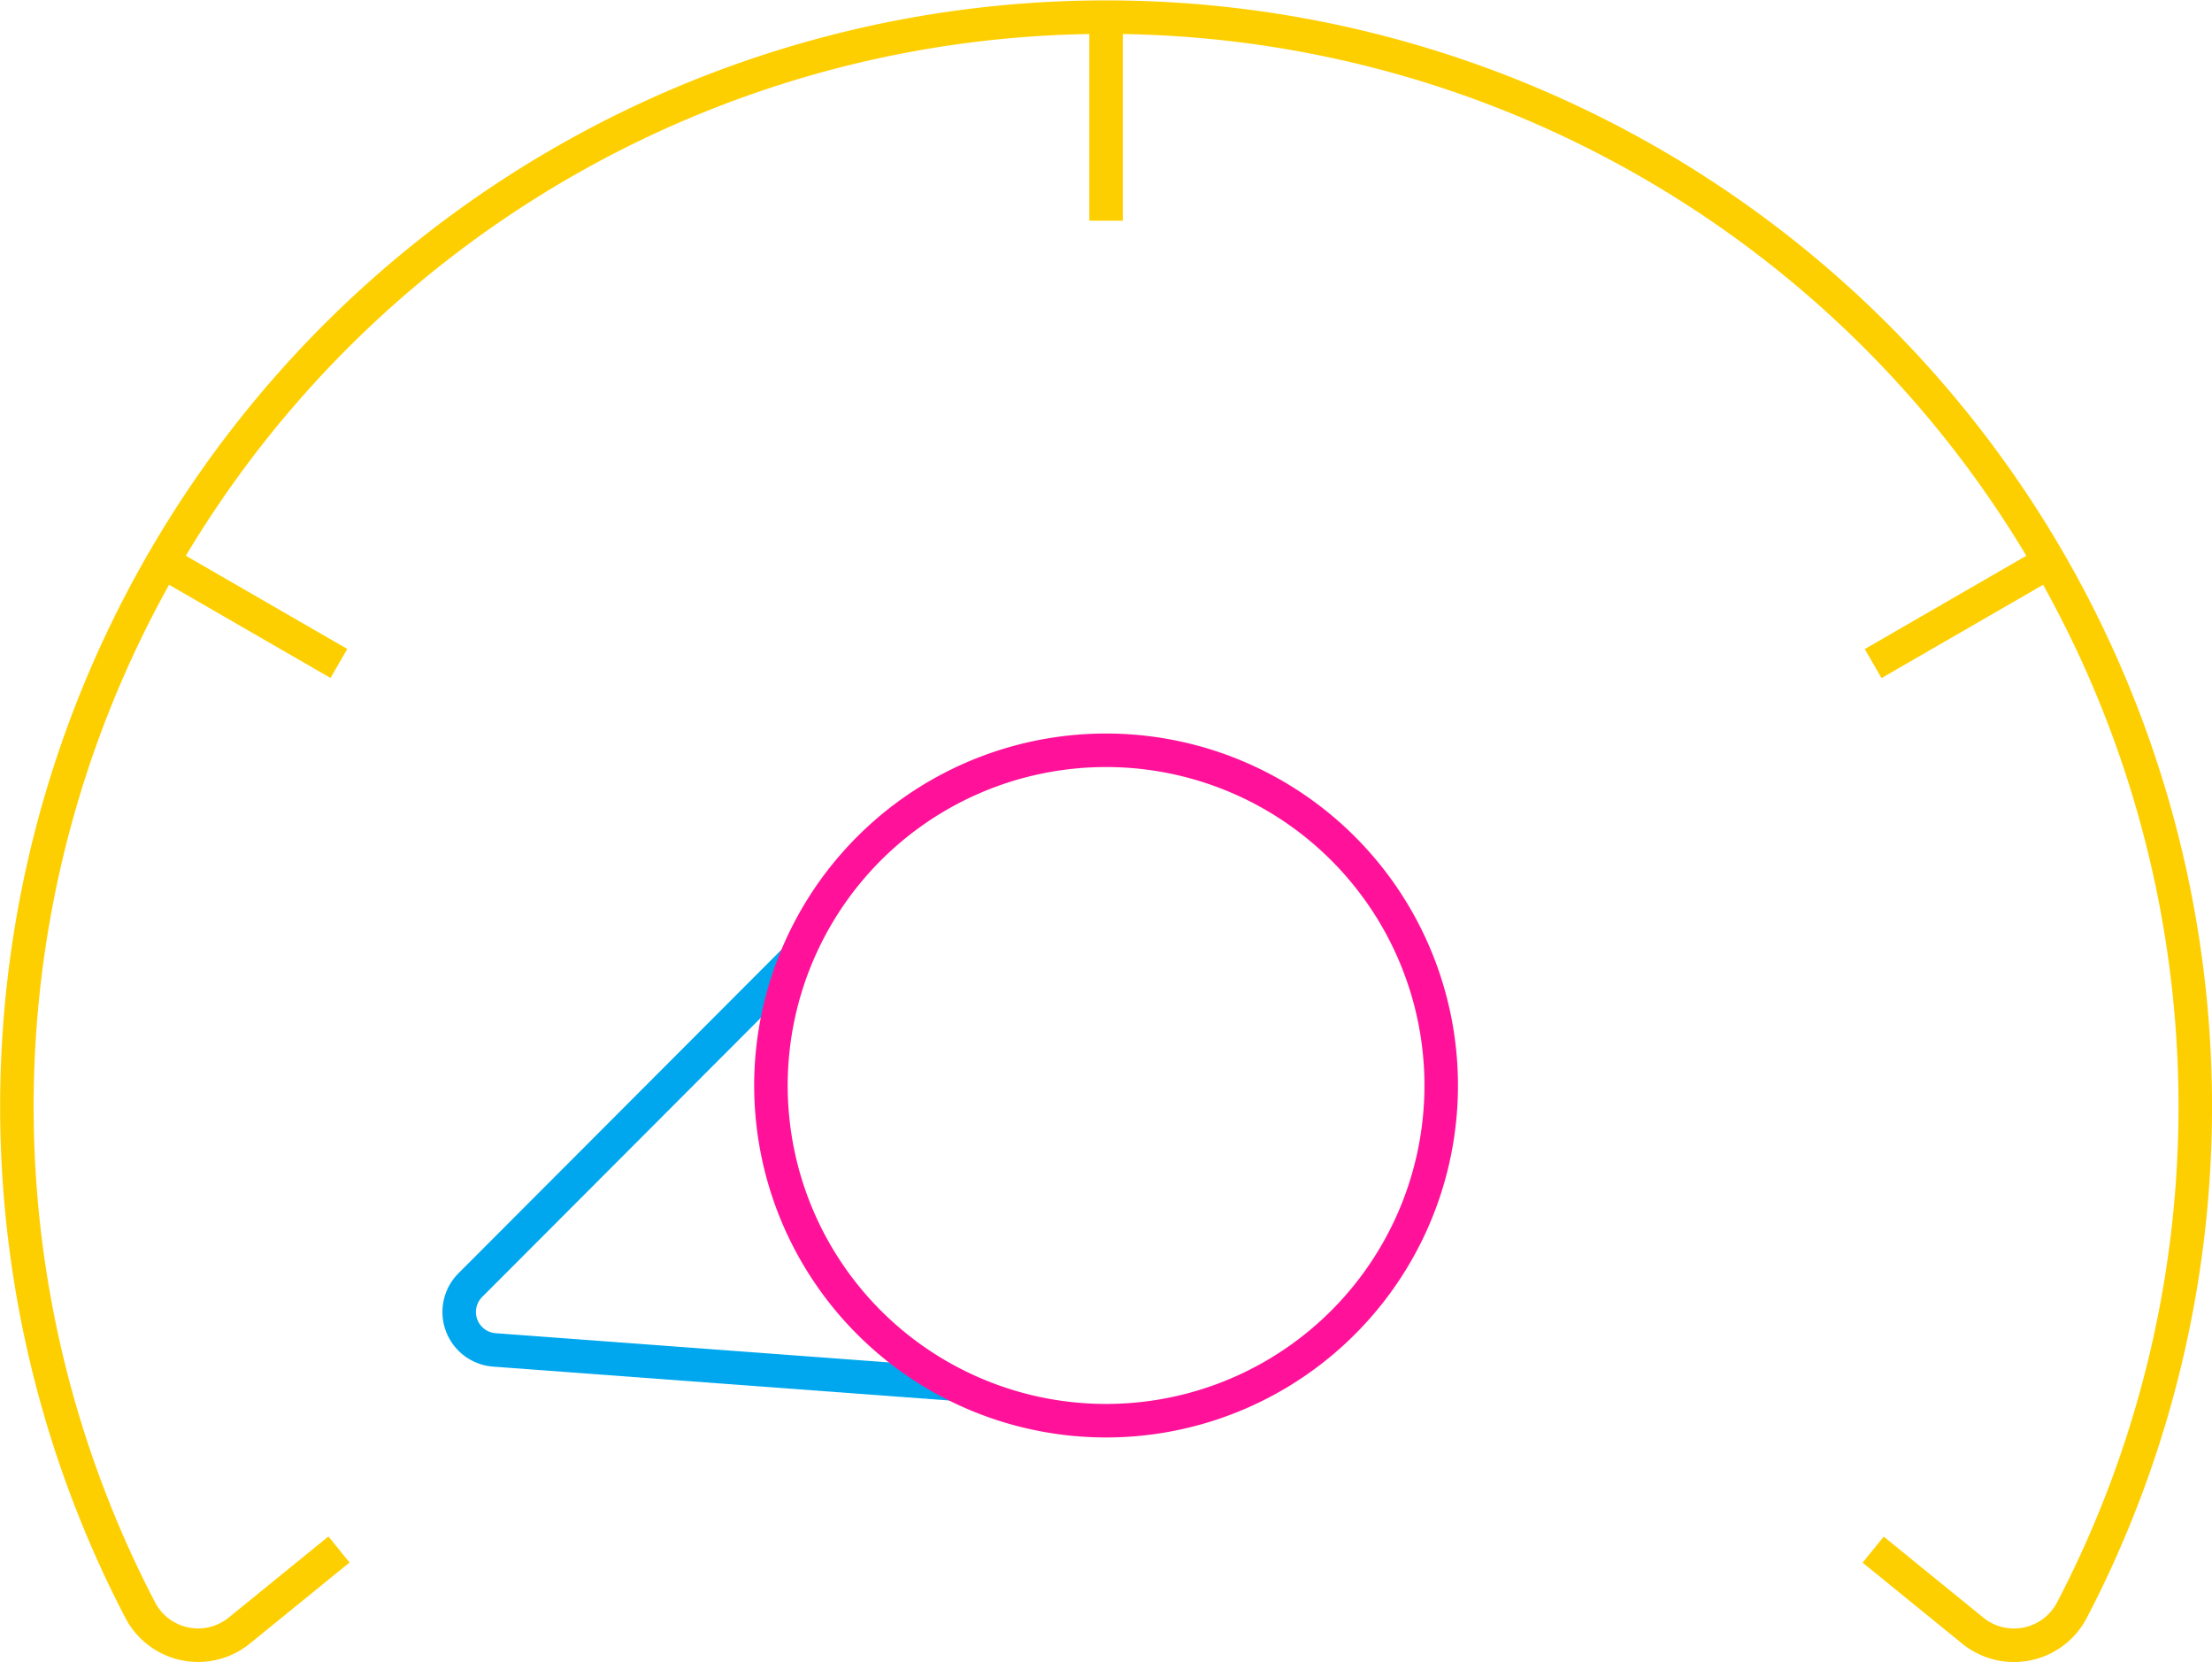 <svg xmlns="http://www.w3.org/2000/svg" width="66.003" height="49.585" viewBox="0 0 66.003 49.585">
  <g id="Group_67" data-name="Group 67" transform="translate(-0.496 -0.49)">
    <g id="Group_68" data-name="Group 68">
      <path id="Path_158" data-name="Path 158" d="M28.971,41.78,15.248,40.761a1.134,1.134,0,0,1-.719-1.932l9.725-9.741" fill="none" stroke="#00a7ee" stroke-miterlimit="10" stroke-width="1"/>
      <line id="Line_36" data-name="Line 36" y1="3.036" x2="5.258" transform="translate(56.388 17.25)" fill="none" stroke="#fecf00" stroke-miterlimit="10" stroke-width="1"/>
      <line id="Line_37" data-name="Line 37" y1="6.074" transform="translate(33.5 1)" fill="none" stroke="#fecf00" stroke-miterlimit="10" stroke-width="1"/>
      <line id="Line_38" data-name="Line 38" x1="5.253" y1="3.033" transform="translate(5.355 17.25)" fill="none" stroke="#fecf00" stroke-miterlimit="10" stroke-width="1"/>
      <path id="Path_159" data-name="Path 159" d="M10.611,46.715,7.641,49.13a1.949,1.949,0,0,1-2.953-.591,32.5,32.5,0,1,1,57.627-.006,1.951,1.951,0,0,1-2.958.6l-2.968-2.414" fill="none" stroke="#fecf00" stroke-miterlimit="10" stroke-width="1"/>
      <path id="Path_157" data-name="Path 157" d="M30.014,23.5a10,10,0,1,1-5.887,12.859A10,10,0,0,1,30.014,23.5Z" fill="none" stroke="#ff1299" stroke-miterlimit="10" stroke-width="1"/>
    </g>
  </g>
</svg>
